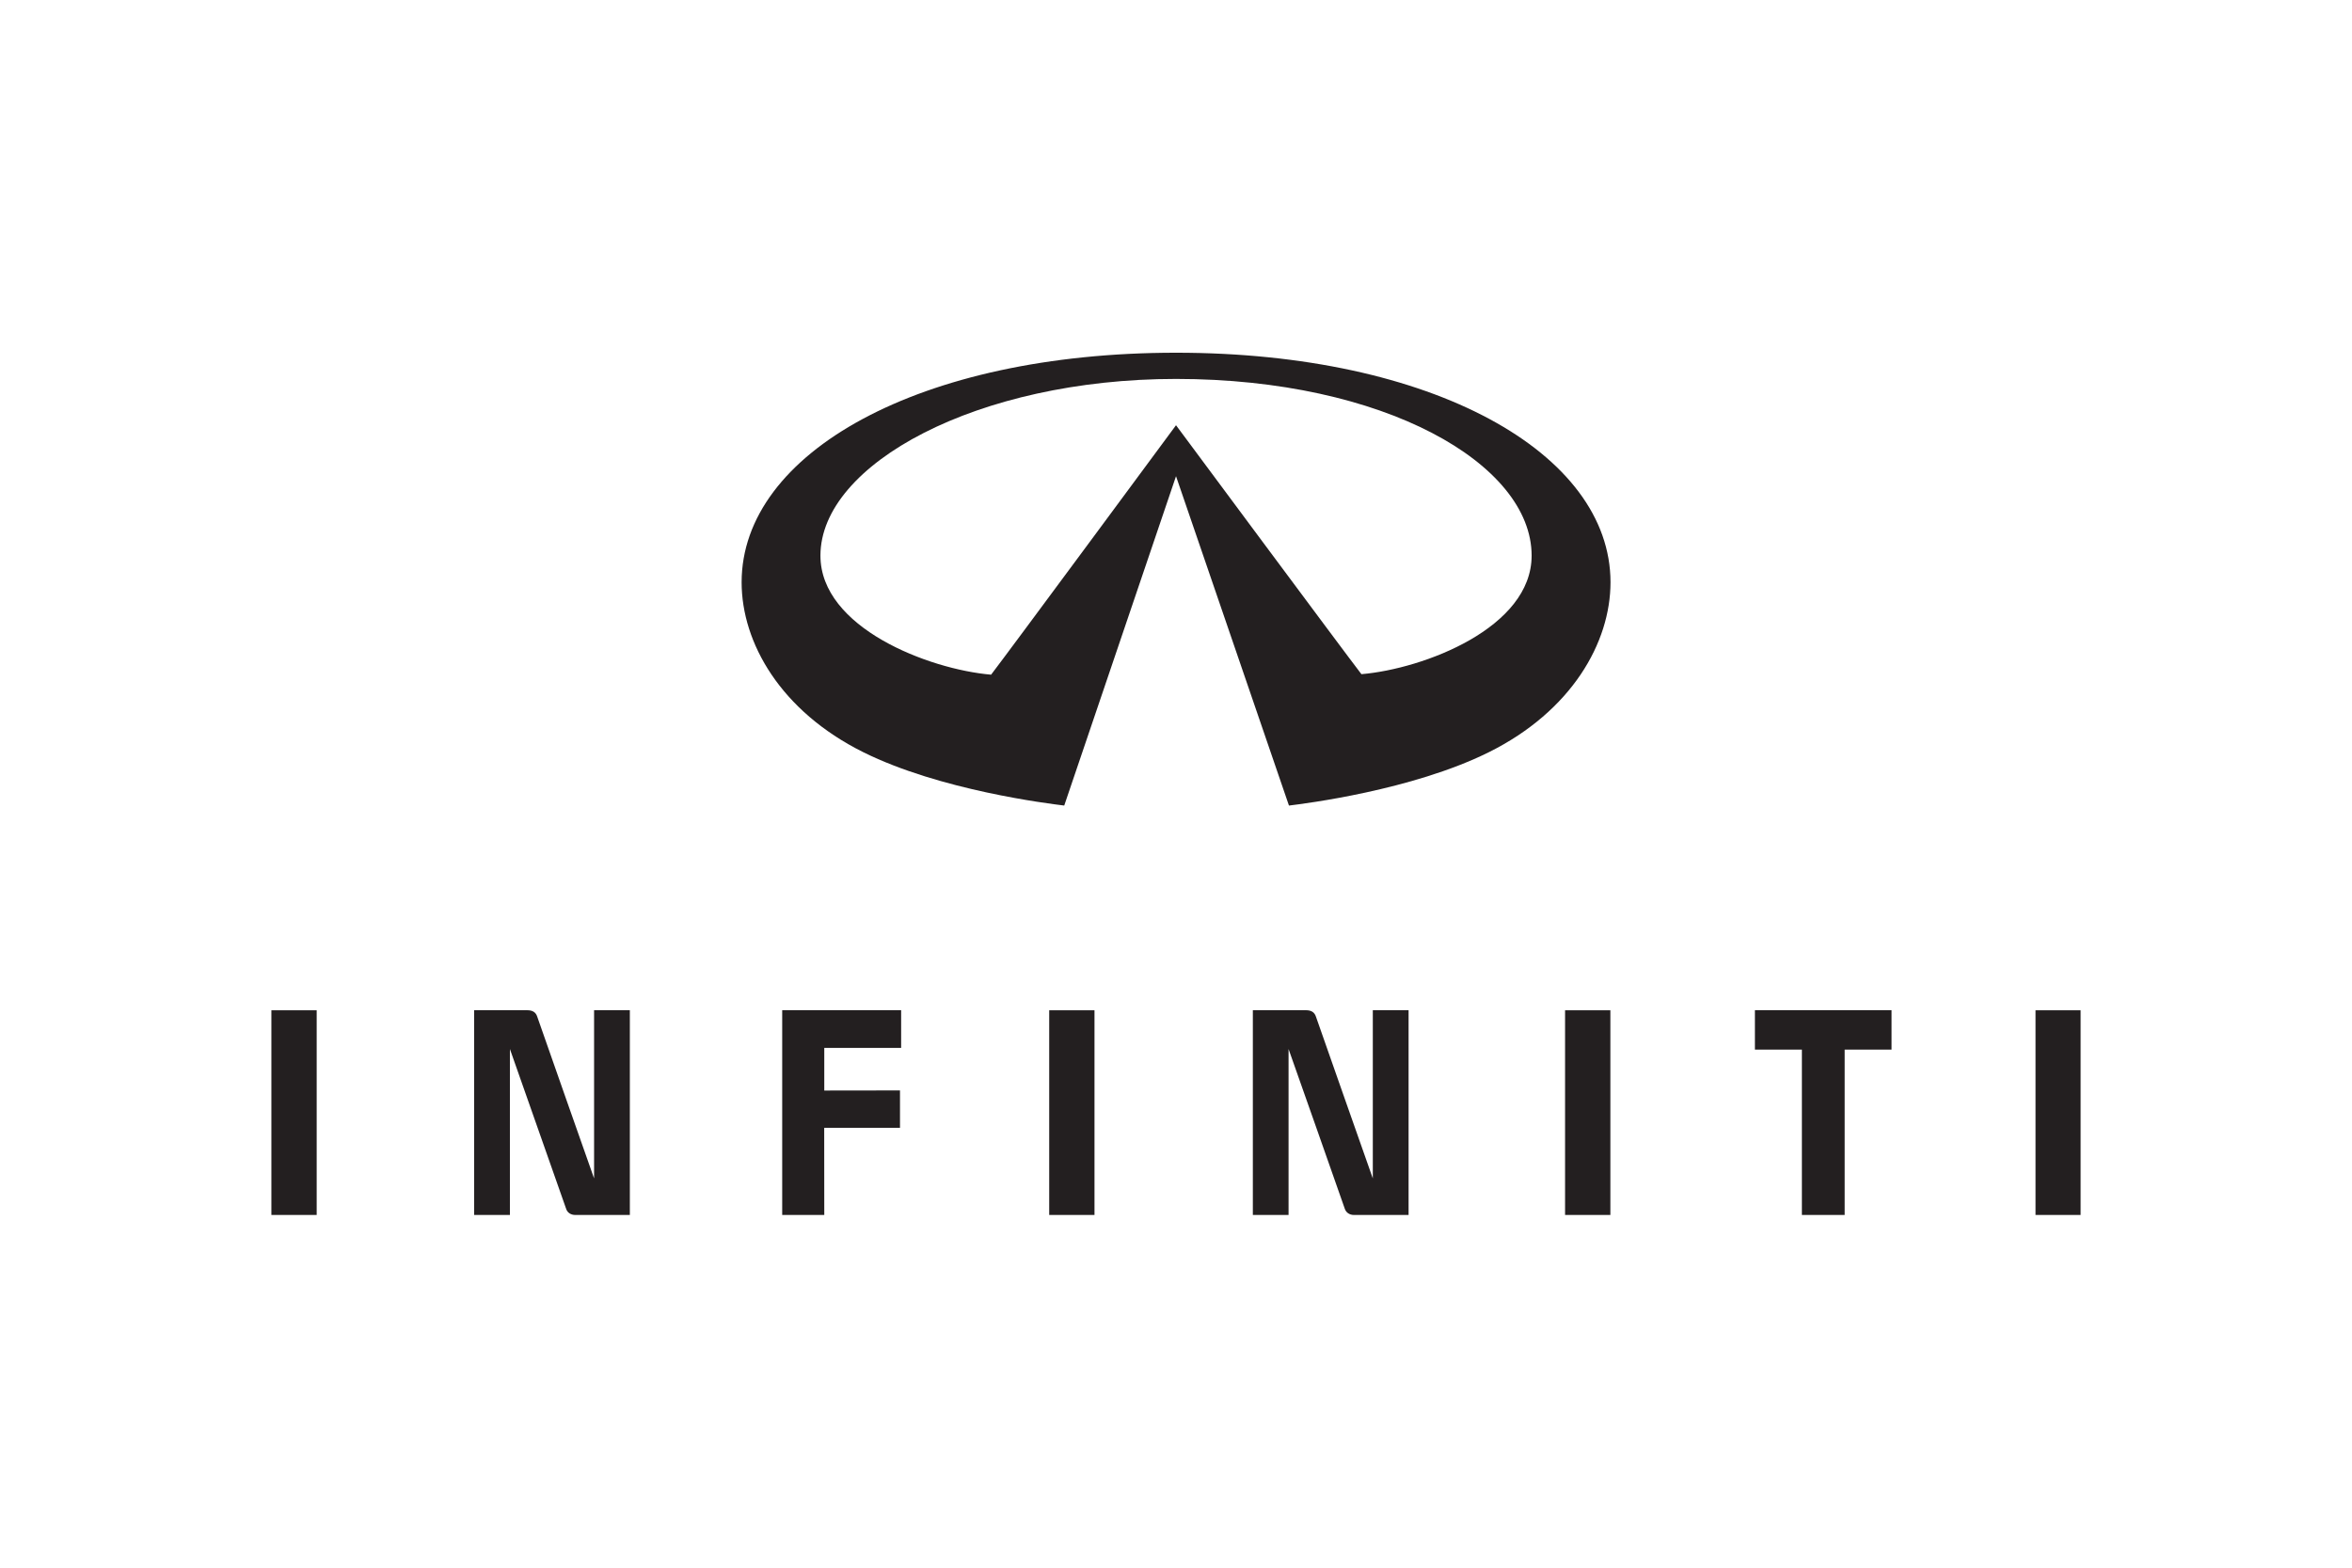 <svg xmlns="http://www.w3.org/2000/svg" height="800" width="1200" viewBox="-44.7 -35.513 387.4 213.075"><path d="M53.152 108.32v27.706s-9.155-25.967-9.365-26.647c-.222-.693-.722-1.06-1.663-1.06h-8.731v33.731h5.894v-27.34s9.016 25.615 9.246 26.281c.199.675.779 1.06 1.539 1.06h8.971v-33.732zm30.985 0v33.73h6.93l-.012-14.353h12.484v-6.166l-12.472.017v-7.02h12.66v-6.209zm160.217 0v6.485h7.737v27.242h7.046v-27.242h7.722v-6.486zm-116.239 33.728h7.46v-33.716h-7.46zm84.969 0h7.462v-33.716h-7.462zm77.489 0H298v-33.716h-7.427zM0 142.048h7.462v-33.716H0zm187.309-33.728h-5.892v27.706s-9.148-25.967-9.367-26.647c-.225-.693-.725-1.06-1.642-1.06h-8.75v33.731h5.882v-27.34s9.04 25.615 9.25 26.281c.213.675.796 1.06 1.535 1.06h8.984zm-7.768-55.363c-2.843-3.683-30.538-41.012-30.538-41.012S121.202 49.59 118.545 53.04c-10.268-.876-28.11-7.725-28.11-19.611 0-15.114 25.905-29.112 58.568-29.112 34.302 0 58.573 13.998 58.573 29.112 0 11.886-17.753 18.653-28.035 19.528M149.003 0c-42.187 0-71.55 16.478-71.55 37.82 0 9.956 6.42 21.22 20.045 27.994 12.647 6.281 30.512 8.47 33.092 8.787l18.413-54.259 18.602 54.26c2.572-.317 20.274-2.507 32.923-8.788 13.617-6.773 20.04-18.038 20.04-27.994 0-21.342-29.372-37.82-71.565-37.82" fill="#231f20"></path></svg>
